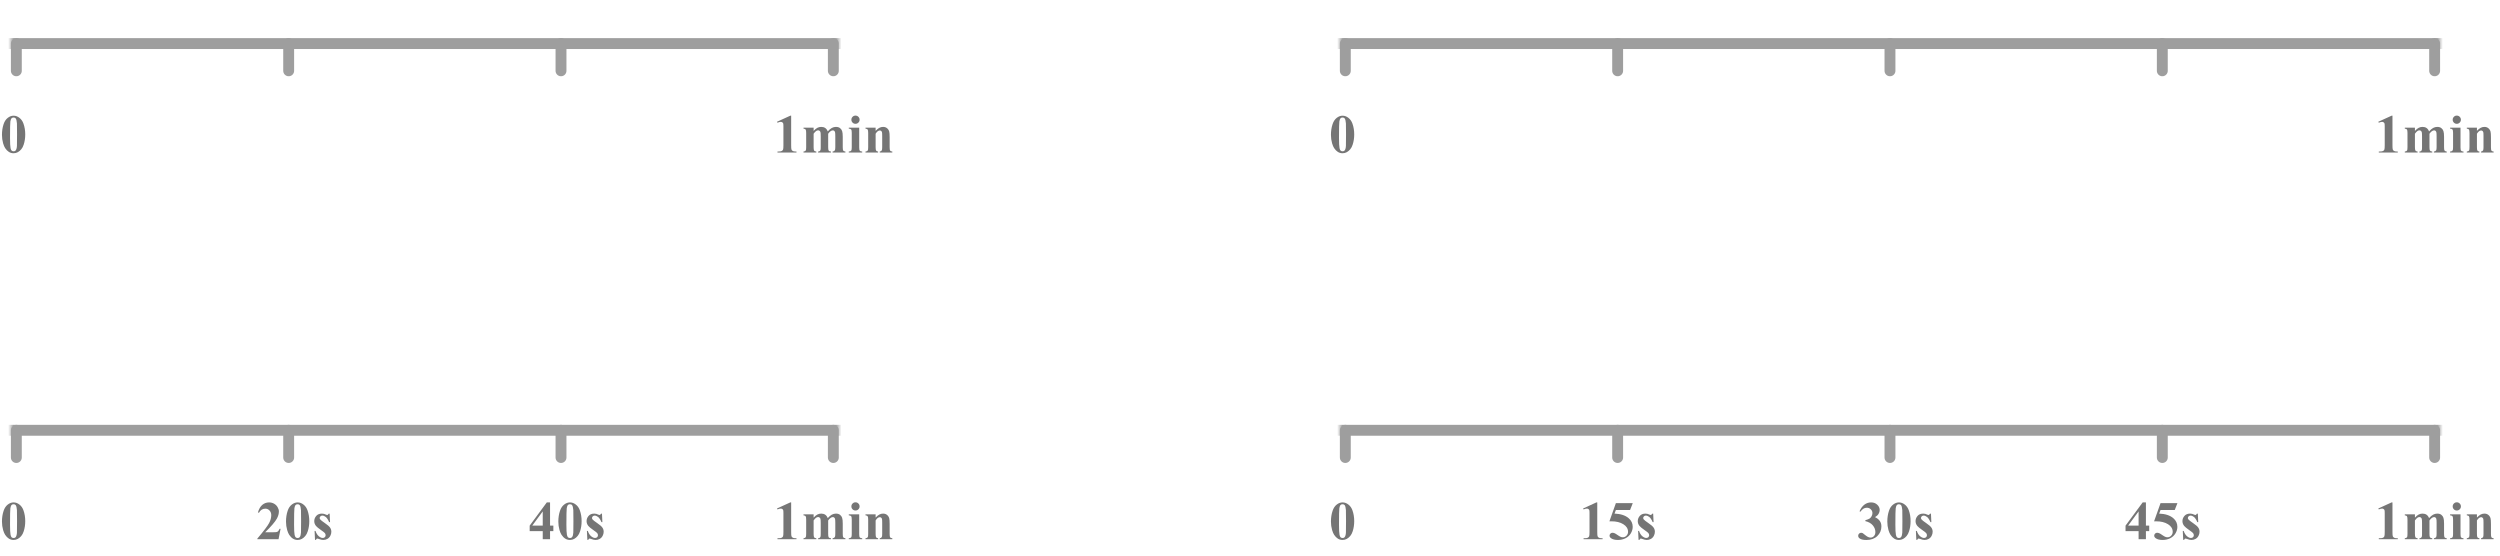 <?xml version="1.0" encoding="UTF-8"?> <svg xmlns="http://www.w3.org/2000/svg" width="459" height="102" viewBox="0 0 459 102" fill="none"><mask id="mask0_2809_74878" style="mask-type:alpha" maskUnits="userSpaceOnUse" x="2" y="0" width="152" height="24"><rect x="2" width="152" height="24" fill="#C4C4C4"></rect></mask><g mask="url(#mask0_2809_74878)"><path d="M-50 8L311 8" stroke="#9E9E9E" stroke-width="2"></path></g><line x1="3" y1="8" x2="3" y2="13" stroke="#9E9E9E" stroke-width="2" stroke-linecap="round"></line><line x1="53" y1="8" x2="53" y2="13" stroke="#9E9E9E" stroke-width="2" stroke-linecap="round"></line><line x1="103" y1="8" x2="103" y2="13" stroke="#9E9E9E" stroke-width="2" stroke-linecap="round"></line><line x1="153" y1="8" x2="153" y2="13" stroke="#9E9E9E" stroke-width="2" stroke-linecap="round"></line><path d="M4.634 24.689C4.634 25.35 4.541 25.967 4.355 26.54C4.245 26.892 4.095 27.18 3.906 27.404C3.721 27.629 3.509 27.808 3.271 27.941C3.034 28.072 2.775 28.137 2.495 28.137C2.176 28.137 1.888 28.055 1.631 27.893C1.374 27.73 1.146 27.497 0.947 27.194C0.804 26.973 0.679 26.678 0.571 26.311C0.431 25.812 0.361 25.298 0.361 24.768C0.361 24.048 0.462 23.387 0.664 22.785C0.83 22.287 1.082 21.906 1.421 21.643C1.759 21.376 2.118 21.242 2.495 21.242C2.879 21.242 3.237 21.374 3.569 21.638C3.905 21.898 4.15 22.25 4.307 22.692C4.525 23.301 4.634 23.967 4.634 24.689ZM3.13 24.68C3.13 23.521 3.123 22.845 3.11 22.653C3.078 22.201 3 21.895 2.876 21.735C2.795 21.631 2.663 21.579 2.48 21.579C2.34 21.579 2.23 21.618 2.148 21.696C2.028 21.81 1.947 22.012 1.904 22.302C1.862 22.588 1.841 23.592 1.841 25.314C1.841 26.252 1.873 26.88 1.938 27.199C1.987 27.43 2.057 27.585 2.148 27.663C2.24 27.741 2.36 27.78 2.51 27.78C2.673 27.78 2.795 27.728 2.876 27.624C3.013 27.442 3.091 27.16 3.11 26.779L3.13 24.68Z" fill="#757575"></path><path d="M145.257 21.242V26.657C145.257 27.064 145.275 27.325 145.311 27.439C145.346 27.549 145.421 27.64 145.535 27.712C145.649 27.784 145.831 27.819 146.082 27.819H146.233V28H142.747V27.819H142.923C143.206 27.819 143.408 27.787 143.528 27.722C143.649 27.657 143.73 27.567 143.772 27.453C143.815 27.339 143.836 27.074 143.836 26.657V23.225C143.836 22.919 143.821 22.728 143.792 22.653C143.763 22.575 143.707 22.51 143.626 22.458C143.548 22.403 143.457 22.375 143.353 22.375C143.187 22.375 142.985 22.427 142.747 22.531L142.659 22.355L145.096 21.242H145.257ZM149.381 23.435V24.035C149.632 23.762 149.863 23.571 150.075 23.464C150.29 23.353 150.524 23.298 150.778 23.298C151.071 23.298 151.317 23.366 151.515 23.503C151.714 23.64 151.867 23.848 151.974 24.128C152.235 23.835 152.484 23.623 152.721 23.493C152.962 23.363 153.213 23.298 153.473 23.298C153.789 23.298 154.04 23.371 154.225 23.518C154.414 23.661 154.544 23.845 154.616 24.069C154.691 24.291 154.728 24.645 154.728 25.134V27.004C154.728 27.355 154.759 27.574 154.821 27.658C154.886 27.743 155.019 27.798 155.221 27.824V28H152.863V27.824C153.048 27.808 153.185 27.736 153.273 27.609C153.332 27.521 153.361 27.32 153.361 27.004V25.041C153.361 24.634 153.345 24.375 153.312 24.265C153.28 24.154 153.227 24.073 153.156 24.02C153.088 23.965 153.006 23.938 152.912 23.938C152.772 23.938 152.63 23.99 152.487 24.094C152.344 24.195 152.199 24.348 152.052 24.553V27.004C152.052 27.333 152.08 27.539 152.135 27.624C152.21 27.744 152.353 27.811 152.565 27.824V28H150.202V27.824C150.329 27.818 150.428 27.787 150.5 27.731C150.574 27.673 150.623 27.605 150.646 27.526C150.672 27.445 150.685 27.271 150.685 27.004V25.041C150.685 24.628 150.669 24.369 150.636 24.265C150.604 24.16 150.548 24.079 150.47 24.02C150.395 23.962 150.314 23.933 150.226 23.933C150.096 23.933 149.977 23.967 149.87 24.035C149.717 24.136 149.554 24.309 149.381 24.553V27.004C149.381 27.326 149.412 27.539 149.474 27.644C149.539 27.744 149.673 27.805 149.875 27.824V28H147.521V27.824C147.713 27.805 147.85 27.743 147.931 27.639C147.987 27.567 148.014 27.355 148.014 27.004V24.426C148.014 24.081 147.982 23.866 147.917 23.781C147.855 23.697 147.723 23.641 147.521 23.615V23.435H149.381ZM157.066 21.223C157.277 21.223 157.456 21.297 157.603 21.447C157.749 21.594 157.822 21.771 157.822 21.98C157.822 22.188 157.748 22.365 157.598 22.512C157.451 22.658 157.274 22.731 157.066 22.731C156.857 22.731 156.68 22.658 156.533 22.512C156.387 22.365 156.314 22.188 156.314 21.98C156.314 21.771 156.387 21.594 156.533 21.447C156.68 21.297 156.857 21.223 157.066 21.223ZM157.749 23.435V27.053C157.749 27.375 157.787 27.582 157.862 27.673C157.936 27.761 158.083 27.811 158.301 27.824V28H155.835V27.824C156.037 27.818 156.187 27.759 156.284 27.648C156.349 27.574 156.382 27.375 156.382 27.053V24.387C156.382 24.064 156.345 23.859 156.27 23.771C156.195 23.68 156.05 23.628 155.835 23.615V23.435H157.749ZM160.765 23.435V24.025C161 23.771 161.224 23.588 161.439 23.474C161.654 23.356 161.885 23.298 162.133 23.298C162.429 23.298 162.675 23.381 162.87 23.547C163.065 23.71 163.195 23.913 163.261 24.157C163.313 24.343 163.339 24.699 163.339 25.227V27.004C163.339 27.355 163.37 27.575 163.431 27.663C163.497 27.748 163.63 27.801 163.832 27.824V28H161.522V27.824C161.695 27.801 161.818 27.73 161.893 27.609C161.945 27.528 161.971 27.326 161.971 27.004V24.973C161.971 24.598 161.957 24.362 161.928 24.265C161.898 24.167 161.848 24.092 161.776 24.04C161.708 23.985 161.631 23.957 161.547 23.957C161.267 23.957 161.006 24.157 160.765 24.558V27.004C160.765 27.346 160.796 27.562 160.858 27.653C160.923 27.744 161.042 27.801 161.215 27.824V28H158.905V27.824C159.097 27.805 159.234 27.743 159.315 27.639C159.371 27.567 159.398 27.355 159.398 27.004V24.426C159.398 24.081 159.366 23.866 159.301 23.781C159.239 23.697 159.107 23.641 158.905 23.615V23.435H160.765Z" fill="#757575"></path><mask id="mask1_2809_74878" style="mask-type:alpha" maskUnits="userSpaceOnUse" x="246" y="0" width="202" height="24"><rect x="246" width="202" height="24" fill="#C4C4C4"></rect></mask><g mask="url(#mask1_2809_74878)"><path d="M194 8L555 8" stroke="#9E9E9E" stroke-width="2"></path></g><line x1="247" y1="8" x2="247" y2="13" stroke="#9E9E9E" stroke-width="2" stroke-linecap="round"></line><line x1="297" y1="8" x2="297" y2="13" stroke="#9E9E9E" stroke-width="2" stroke-linecap="round"></line><line x1="347" y1="8" x2="347" y2="13" stroke="#9E9E9E" stroke-width="2" stroke-linecap="round"></line><line x1="397" y1="8" x2="397" y2="13" stroke="#9E9E9E" stroke-width="2" stroke-linecap="round"></line><line x1="447" y1="8" x2="447" y2="13" stroke="#9E9E9E" stroke-width="2" stroke-linecap="round"></line><path d="M248.634 24.689C248.634 25.35 248.541 25.967 248.355 26.54C248.245 26.892 248.095 27.18 247.906 27.404C247.721 27.629 247.509 27.808 247.271 27.941C247.034 28.072 246.775 28.137 246.495 28.137C246.176 28.137 245.888 28.055 245.631 27.893C245.374 27.73 245.146 27.497 244.947 27.194C244.804 26.973 244.679 26.678 244.571 26.311C244.431 25.812 244.361 25.298 244.361 24.768C244.361 24.048 244.462 23.387 244.664 22.785C244.83 22.287 245.082 21.906 245.421 21.643C245.759 21.376 246.118 21.242 246.495 21.242C246.879 21.242 247.237 21.374 247.569 21.638C247.905 21.898 248.15 22.25 248.307 22.692C248.525 23.301 248.634 23.967 248.634 24.689ZM247.13 24.68C247.13 23.521 247.123 22.845 247.11 22.653C247.078 22.201 247 21.895 246.876 21.735C246.795 21.631 246.663 21.579 246.48 21.579C246.34 21.579 246.23 21.618 246.148 21.696C246.028 21.81 245.947 22.012 245.904 22.302C245.862 22.588 245.841 23.592 245.841 25.314C245.841 26.252 245.873 26.88 245.938 27.199C245.987 27.43 246.057 27.585 246.148 27.663C246.24 27.741 246.36 27.78 246.51 27.78C246.673 27.78 246.795 27.728 246.876 27.624C247.013 27.442 247.091 27.16 247.11 26.779L247.13 24.68Z" fill="#757575"></path><path d="M439.257 21.242V26.657C439.257 27.064 439.275 27.325 439.311 27.439C439.346 27.549 439.421 27.64 439.535 27.712C439.649 27.784 439.831 27.819 440.082 27.819H440.233V28H436.747V27.819H436.923C437.206 27.819 437.408 27.787 437.528 27.722C437.649 27.657 437.73 27.567 437.772 27.453C437.815 27.339 437.836 27.074 437.836 26.657V23.225C437.836 22.919 437.821 22.728 437.792 22.653C437.763 22.575 437.707 22.51 437.626 22.458C437.548 22.403 437.457 22.375 437.353 22.375C437.187 22.375 436.985 22.427 436.747 22.531L436.659 22.355L439.096 21.242H439.257ZM443.381 23.435V24.035C443.632 23.762 443.863 23.571 444.075 23.464C444.29 23.353 444.524 23.298 444.778 23.298C445.071 23.298 445.317 23.366 445.515 23.503C445.714 23.64 445.867 23.848 445.974 24.128C446.235 23.835 446.484 23.623 446.721 23.493C446.962 23.363 447.213 23.298 447.473 23.298C447.789 23.298 448.04 23.371 448.225 23.518C448.414 23.661 448.544 23.845 448.616 24.069C448.691 24.291 448.728 24.645 448.728 25.134V27.004C448.728 27.355 448.759 27.574 448.821 27.658C448.886 27.743 449.019 27.798 449.221 27.824V28H446.863V27.824C447.048 27.808 447.185 27.736 447.273 27.609C447.332 27.521 447.361 27.32 447.361 27.004V25.041C447.361 24.634 447.345 24.375 447.312 24.265C447.28 24.154 447.227 24.073 447.156 24.02C447.088 23.965 447.006 23.938 446.912 23.938C446.772 23.938 446.63 23.99 446.487 24.094C446.344 24.195 446.199 24.348 446.052 24.553V27.004C446.052 27.333 446.08 27.539 446.135 27.624C446.21 27.744 446.353 27.811 446.565 27.824V28H444.202V27.824C444.329 27.818 444.428 27.787 444.5 27.731C444.574 27.673 444.623 27.605 444.646 27.526C444.672 27.445 444.685 27.271 444.685 27.004V25.041C444.685 24.628 444.669 24.369 444.636 24.265C444.604 24.16 444.548 24.079 444.47 24.02C444.395 23.962 444.314 23.933 444.226 23.933C444.096 23.933 443.977 23.967 443.87 24.035C443.717 24.136 443.554 24.309 443.381 24.553V27.004C443.381 27.326 443.412 27.539 443.474 27.644C443.539 27.744 443.673 27.805 443.875 27.824V28H441.521V27.824C441.713 27.805 441.85 27.743 441.931 27.639C441.987 27.567 442.014 27.355 442.014 27.004V24.426C442.014 24.081 441.982 23.866 441.917 23.781C441.855 23.697 441.723 23.641 441.521 23.615V23.435H443.381ZM451.066 21.223C451.277 21.223 451.456 21.297 451.603 21.447C451.749 21.594 451.822 21.771 451.822 21.98C451.822 22.188 451.748 22.365 451.598 22.512C451.451 22.658 451.274 22.731 451.066 22.731C450.857 22.731 450.68 22.658 450.533 22.512C450.387 22.365 450.314 22.188 450.314 21.98C450.314 21.771 450.387 21.594 450.533 21.447C450.68 21.297 450.857 21.223 451.066 21.223ZM451.749 23.435V27.053C451.749 27.375 451.787 27.582 451.862 27.673C451.936 27.761 452.083 27.811 452.301 27.824V28H449.835V27.824C450.037 27.818 450.187 27.759 450.284 27.648C450.349 27.574 450.382 27.375 450.382 27.053V24.387C450.382 24.064 450.345 23.859 450.27 23.771C450.195 23.68 450.05 23.628 449.835 23.615V23.435H451.749ZM454.765 23.435V24.025C455 23.771 455.224 23.588 455.439 23.474C455.654 23.356 455.885 23.298 456.133 23.298C456.429 23.298 456.675 23.381 456.87 23.547C457.065 23.71 457.195 23.913 457.261 24.157C457.313 24.343 457.339 24.699 457.339 25.227V27.004C457.339 27.355 457.37 27.575 457.431 27.663C457.497 27.748 457.63 27.801 457.832 27.824V28H455.522V27.824C455.695 27.801 455.818 27.73 455.893 27.609C455.945 27.528 455.971 27.326 455.971 27.004V24.973C455.971 24.598 455.957 24.362 455.928 24.265C455.898 24.167 455.848 24.092 455.776 24.04C455.708 23.985 455.631 23.957 455.547 23.957C455.267 23.957 455.006 24.157 454.765 24.558V27.004C454.765 27.346 454.796 27.562 454.858 27.653C454.923 27.744 455.042 27.801 455.215 27.824V28H452.905V27.824C453.097 27.805 453.234 27.743 453.315 27.639C453.371 27.567 453.398 27.355 453.398 27.004V24.426C453.398 24.081 453.366 23.866 453.301 23.781C453.239 23.697 453.107 23.641 452.905 23.615V23.435H454.765Z" fill="#757575"></path><mask id="mask2_2809_74878" style="mask-type:alpha" maskUnits="userSpaceOnUse" x="2" y="71" width="152" height="24"><rect x="2" y="71" width="152" height="24" fill="#C4C4C4"></rect></mask><g mask="url(#mask2_2809_74878)"><path d="M-50 79L311 79" stroke="#9E9E9E" stroke-width="2"></path></g><line x1="3" y1="79" x2="3" y2="84" stroke="#9E9E9E" stroke-width="2" stroke-linecap="round"></line><line x1="53" y1="79" x2="53" y2="84" stroke="#9E9E9E" stroke-width="2" stroke-linecap="round"></line><line x1="103" y1="79" x2="103" y2="84" stroke="#9E9E9E" stroke-width="2" stroke-linecap="round"></line><line x1="153" y1="79" x2="153" y2="84" stroke="#9E9E9E" stroke-width="2" stroke-linecap="round"></line><path d="M4.634 95.689C4.634 96.35 4.541 96.967 4.355 97.54C4.245 97.892 4.095 98.18 3.906 98.404C3.721 98.629 3.509 98.808 3.271 98.941C3.034 99.072 2.775 99.137 2.495 99.137C2.176 99.137 1.888 99.055 1.631 98.893C1.374 98.73 1.146 98.497 0.947 98.194C0.804 97.973 0.679 97.678 0.571 97.311C0.431 96.812 0.361 96.298 0.361 95.768C0.361 95.048 0.462 94.387 0.664 93.785C0.83 93.287 1.082 92.906 1.421 92.643C1.759 92.376 2.118 92.242 2.495 92.242C2.879 92.242 3.237 92.374 3.569 92.638C3.905 92.898 4.15 93.25 4.307 93.692C4.525 94.301 4.634 94.967 4.634 95.689ZM3.13 95.68C3.13 94.521 3.123 93.845 3.11 93.653C3.078 93.201 3 92.895 2.876 92.735C2.795 92.631 2.663 92.579 2.48 92.579C2.34 92.579 2.23 92.618 2.148 92.696C2.028 92.81 1.947 93.012 1.904 93.302C1.862 93.588 1.841 94.592 1.841 96.314C1.841 97.252 1.873 97.88 1.938 98.199C1.987 98.43 2.057 98.585 2.148 98.663C2.24 98.741 2.36 98.78 2.51 98.78C2.673 98.78 2.795 98.728 2.876 98.624C3.013 98.442 3.091 98.16 3.11 97.779L3.13 95.68Z" fill="#757575"></path><path d="M51.141 99H47.244V98.893C48.439 97.47 49.163 96.513 49.417 96.022C49.674 95.53 49.803 95.05 49.803 94.581C49.803 94.239 49.697 93.956 49.485 93.731C49.274 93.504 49.015 93.39 48.709 93.39C48.208 93.39 47.819 93.64 47.542 94.142L47.361 94.078C47.537 93.453 47.804 92.991 48.162 92.691C48.52 92.392 48.934 92.242 49.402 92.242C49.738 92.242 50.044 92.32 50.32 92.477C50.597 92.633 50.813 92.848 50.97 93.121C51.126 93.391 51.204 93.645 51.204 93.883C51.204 94.316 51.084 94.755 50.843 95.201C50.514 95.803 49.796 96.643 48.69 97.721H50.12C50.472 97.721 50.7 97.706 50.804 97.677C50.911 97.647 50.999 97.599 51.067 97.53C51.136 97.459 51.225 97.311 51.336 97.086H51.512L51.141 99ZM56.784 95.689C56.784 96.35 56.691 96.967 56.505 97.54C56.395 97.892 56.245 98.18 56.056 98.404C55.871 98.629 55.659 98.808 55.422 98.941C55.184 99.072 54.925 99.137 54.645 99.137C54.326 99.137 54.038 99.055 53.781 98.893C53.524 98.73 53.296 98.497 53.097 98.194C52.954 97.973 52.829 97.678 52.721 97.311C52.581 96.812 52.511 96.298 52.511 95.768C52.511 95.048 52.612 94.387 52.814 93.785C52.98 93.287 53.232 92.906 53.571 92.643C53.909 92.376 54.267 92.242 54.645 92.242C55.029 92.242 55.387 92.374 55.719 92.638C56.055 92.898 56.3 93.25 56.457 93.692C56.675 94.301 56.784 94.967 56.784 95.689ZM55.28 95.68C55.28 94.521 55.273 93.845 55.26 93.653C55.228 93.201 55.15 92.895 55.026 92.735C54.945 92.631 54.813 92.579 54.63 92.579C54.49 92.579 54.38 92.618 54.298 92.696C54.178 92.81 54.097 93.012 54.054 93.302C54.012 93.588 53.991 94.592 53.991 96.314C53.991 97.252 54.023 97.88 54.089 98.199C54.137 98.43 54.207 98.585 54.298 98.663C54.39 98.741 54.51 98.78 54.66 98.78C54.822 98.78 54.945 98.728 55.026 98.624C55.163 98.442 55.241 98.16 55.26 97.779L55.28 95.68ZM60.523 94.308L60.596 95.865H60.43C60.231 95.403 60.025 95.087 59.81 94.918C59.598 94.749 59.387 94.664 59.175 94.664C59.041 94.664 58.928 94.71 58.833 94.801C58.739 94.889 58.692 94.991 58.692 95.108C58.692 95.196 58.724 95.281 58.789 95.362C58.893 95.496 59.185 95.725 59.663 96.051C60.142 96.373 60.456 96.648 60.606 96.876C60.759 97.101 60.835 97.353 60.835 97.633C60.835 97.887 60.772 98.136 60.645 98.38C60.518 98.624 60.339 98.811 60.108 98.941C59.877 99.072 59.621 99.137 59.341 99.137C59.123 99.137 58.832 99.068 58.467 98.932C58.369 98.896 58.303 98.878 58.267 98.878C58.159 98.878 58.07 98.959 57.998 99.122H57.837L57.759 97.481H57.925C58.072 97.911 58.272 98.233 58.526 98.448C58.783 98.663 59.025 98.77 59.253 98.77C59.409 98.77 59.536 98.723 59.634 98.629C59.735 98.531 59.785 98.414 59.785 98.277C59.785 98.121 59.736 97.986 59.639 97.872C59.541 97.758 59.323 97.586 58.985 97.355C58.486 97.009 58.164 96.746 58.018 96.564C57.803 96.296 57.696 96.002 57.696 95.68C57.696 95.328 57.816 95.011 58.057 94.728C58.301 94.441 58.653 94.298 59.111 94.298C59.359 94.298 59.598 94.358 59.829 94.478C59.917 94.527 59.989 94.552 60.044 94.552C60.103 94.552 60.15 94.54 60.186 94.518C60.221 94.492 60.279 94.421 60.357 94.308H60.523Z" fill="#757575"></path><path d="M97.249 96.505L100.394 92.242H100.989V96.505H101.595V97.516H100.989V99H99.647V97.516H97.249V96.505ZM97.723 96.505H99.647V93.893L97.723 96.505ZM106.784 95.689C106.784 96.35 106.691 96.967 106.505 97.54C106.395 97.892 106.245 98.18 106.056 98.404C105.871 98.629 105.659 98.808 105.421 98.941C105.184 99.072 104.925 99.137 104.645 99.137C104.326 99.137 104.038 99.055 103.781 98.893C103.524 98.73 103.296 98.497 103.097 98.194C102.954 97.973 102.829 97.678 102.721 97.311C102.581 96.812 102.511 96.298 102.511 95.768C102.511 95.048 102.612 94.387 102.814 93.785C102.98 93.287 103.232 92.906 103.571 92.643C103.909 92.376 104.268 92.242 104.645 92.242C105.029 92.242 105.387 92.374 105.719 92.638C106.055 92.898 106.3 93.25 106.457 93.692C106.675 94.301 106.784 94.967 106.784 95.689ZM105.28 95.68C105.28 94.521 105.273 93.845 105.26 93.653C105.228 93.201 105.15 92.895 105.026 92.735C104.945 92.631 104.813 92.579 104.63 92.579C104.49 92.579 104.38 92.618 104.298 92.696C104.178 92.81 104.097 93.012 104.054 93.302C104.012 93.588 103.991 94.592 103.991 96.314C103.991 97.252 104.023 97.88 104.088 98.199C104.137 98.43 104.207 98.585 104.298 98.663C104.39 98.741 104.51 98.78 104.66 98.78C104.823 98.78 104.945 98.728 105.026 98.624C105.163 98.442 105.241 98.16 105.26 97.779L105.28 95.68ZM110.523 94.308L110.596 95.865H110.43C110.231 95.403 110.025 95.087 109.81 94.918C109.598 94.749 109.387 94.664 109.175 94.664C109.042 94.664 108.928 94.71 108.833 94.801C108.739 94.889 108.692 94.991 108.692 95.108C108.692 95.196 108.724 95.281 108.789 95.362C108.893 95.496 109.185 95.725 109.663 96.051C110.142 96.373 110.456 96.648 110.606 96.876C110.759 97.101 110.835 97.353 110.835 97.633C110.835 97.887 110.772 98.136 110.645 98.38C110.518 98.624 110.339 98.811 110.108 98.941C109.876 99.072 109.621 99.137 109.341 99.137C109.123 99.137 108.832 99.068 108.467 98.932C108.369 98.896 108.303 98.878 108.267 98.878C108.159 98.878 108.07 98.959 107.998 99.122H107.837L107.759 97.481H107.925C108.071 97.911 108.272 98.233 108.526 98.448C108.783 98.663 109.025 98.77 109.253 98.77C109.409 98.77 109.536 98.723 109.634 98.629C109.735 98.531 109.785 98.414 109.785 98.277C109.785 98.121 109.737 97.986 109.639 97.872C109.541 97.758 109.323 97.586 108.985 97.355C108.487 97.009 108.164 96.746 108.018 96.564C107.803 96.296 107.696 96.002 107.696 95.68C107.696 95.328 107.816 95.011 108.057 94.728C108.301 94.441 108.653 94.298 109.112 94.298C109.359 94.298 109.598 94.358 109.829 94.478C109.917 94.527 109.989 94.552 110.044 94.552C110.103 94.552 110.15 94.54 110.186 94.518C110.222 94.492 110.279 94.421 110.357 94.308H110.523Z" fill="#757575"></path><path d="M145.257 92.242V97.657C145.257 98.064 145.275 98.325 145.311 98.439C145.346 98.549 145.421 98.64 145.535 98.712C145.649 98.784 145.831 98.819 146.082 98.819H146.233V99H142.747V98.819H142.923C143.206 98.819 143.408 98.787 143.528 98.722C143.649 98.657 143.73 98.567 143.772 98.453C143.815 98.339 143.836 98.074 143.836 97.657V94.225C143.836 93.919 143.821 93.728 143.792 93.653C143.763 93.575 143.707 93.51 143.626 93.458C143.548 93.403 143.457 93.375 143.353 93.375C143.187 93.375 142.985 93.427 142.747 93.531L142.659 93.356L145.096 92.242H145.257ZM149.381 94.435V95.035C149.632 94.762 149.863 94.571 150.075 94.464C150.29 94.353 150.524 94.298 150.778 94.298C151.071 94.298 151.317 94.366 151.515 94.503C151.714 94.64 151.867 94.848 151.974 95.128C152.235 94.835 152.484 94.623 152.721 94.493C152.962 94.363 153.213 94.298 153.473 94.298C153.789 94.298 154.04 94.371 154.225 94.518C154.414 94.661 154.544 94.845 154.616 95.069C154.691 95.291 154.728 95.645 154.728 96.134V98.004C154.728 98.356 154.759 98.574 154.821 98.658C154.886 98.743 155.019 98.798 155.221 98.824V99H152.863V98.824C153.048 98.808 153.185 98.736 153.273 98.609C153.332 98.522 153.361 98.32 153.361 98.004V96.041C153.361 95.634 153.345 95.375 153.312 95.265C153.28 95.154 153.227 95.073 153.156 95.02C153.088 94.965 153.006 94.938 152.912 94.938C152.772 94.938 152.63 94.99 152.487 95.094C152.344 95.195 152.199 95.348 152.052 95.553V98.004C152.052 98.333 152.08 98.539 152.135 98.624C152.21 98.745 152.353 98.811 152.565 98.824V99H150.202V98.824C150.329 98.818 150.428 98.787 150.5 98.731C150.574 98.673 150.623 98.605 150.646 98.526C150.672 98.445 150.685 98.271 150.685 98.004V96.041C150.685 95.628 150.669 95.369 150.636 95.265C150.604 95.16 150.548 95.079 150.47 95.02C150.395 94.962 150.314 94.933 150.226 94.933C150.096 94.933 149.977 94.967 149.87 95.035C149.717 95.136 149.554 95.309 149.381 95.553V98.004C149.381 98.326 149.412 98.539 149.474 98.644C149.539 98.745 149.673 98.805 149.875 98.824V99H147.521V98.824C147.713 98.805 147.85 98.743 147.931 98.639C147.987 98.567 148.014 98.356 148.014 98.004V95.426C148.014 95.081 147.982 94.866 147.917 94.781C147.855 94.697 147.723 94.641 147.521 94.615V94.435H149.381ZM157.066 92.223C157.277 92.223 157.456 92.297 157.603 92.447C157.749 92.594 157.822 92.771 157.822 92.98C157.822 93.188 157.748 93.365 157.598 93.512C157.451 93.658 157.274 93.731 157.066 93.731C156.857 93.731 156.68 93.658 156.533 93.512C156.387 93.365 156.314 93.188 156.314 92.98C156.314 92.771 156.387 92.594 156.533 92.447C156.68 92.297 156.857 92.223 157.066 92.223ZM157.749 94.435V98.053C157.749 98.375 157.787 98.582 157.862 98.673C157.936 98.761 158.083 98.811 158.301 98.824V99H155.835V98.824C156.037 98.818 156.187 98.759 156.284 98.648C156.349 98.574 156.382 98.375 156.382 98.053V95.387C156.382 95.064 156.345 94.859 156.27 94.772C156.195 94.68 156.05 94.628 155.835 94.615V94.435H157.749ZM160.765 94.435V95.025C161 94.772 161.224 94.588 161.439 94.474C161.654 94.356 161.885 94.298 162.133 94.298C162.429 94.298 162.675 94.381 162.87 94.547C163.065 94.71 163.195 94.913 163.261 95.157C163.313 95.343 163.339 95.699 163.339 96.227V98.004C163.339 98.356 163.37 98.575 163.431 98.663C163.497 98.748 163.63 98.801 163.832 98.824V99H161.522V98.824C161.695 98.801 161.818 98.73 161.893 98.609C161.945 98.528 161.971 98.326 161.971 98.004V95.973C161.971 95.598 161.957 95.362 161.928 95.265C161.898 95.167 161.848 95.092 161.776 95.04C161.708 94.985 161.631 94.957 161.547 94.957C161.267 94.957 161.006 95.157 160.765 95.558V98.004C160.765 98.346 160.796 98.562 160.858 98.653C160.923 98.745 161.042 98.801 161.215 98.824V99H158.905V98.824C159.097 98.805 159.234 98.743 159.315 98.639C159.371 98.567 159.398 98.356 159.398 98.004V95.426C159.398 95.081 159.366 94.866 159.301 94.781C159.239 94.697 159.107 94.641 158.905 94.615V94.435H160.765Z" fill="#757575"></path><mask id="mask3_2809_74878" style="mask-type:alpha" maskUnits="userSpaceOnUse" x="246" y="71" width="202" height="24"><rect x="246" y="71" width="202" height="24" fill="#C4C4C4"></rect></mask><g mask="url(#mask3_2809_74878)"><path d="M194 79L555 79" stroke="#9E9E9E" stroke-width="2"></path></g><line x1="247" y1="79" x2="247" y2="84" stroke="#9E9E9E" stroke-width="2" stroke-linecap="round"></line><line x1="297" y1="79" x2="297" y2="84" stroke="#9E9E9E" stroke-width="2" stroke-linecap="round"></line><line x1="347" y1="79" x2="347" y2="84" stroke="#9E9E9E" stroke-width="2" stroke-linecap="round"></line><line x1="397" y1="79" x2="397" y2="84" stroke="#9E9E9E" stroke-width="2" stroke-linecap="round"></line><line x1="447" y1="79" x2="447" y2="84" stroke="#9E9E9E" stroke-width="2" stroke-linecap="round"></line><path d="M248.634 95.689C248.634 96.35 248.541 96.967 248.355 97.54C248.245 97.892 248.095 98.18 247.906 98.404C247.721 98.629 247.509 98.808 247.271 98.941C247.034 99.072 246.775 99.137 246.495 99.137C246.176 99.137 245.888 99.055 245.631 98.893C245.374 98.73 245.146 98.497 244.947 98.194C244.804 97.973 244.679 97.678 244.571 97.311C244.431 96.812 244.361 96.298 244.361 95.768C244.361 95.048 244.462 94.387 244.664 93.785C244.83 93.287 245.082 92.906 245.421 92.643C245.759 92.376 246.118 92.242 246.495 92.242C246.879 92.242 247.237 92.374 247.569 92.638C247.905 92.898 248.15 93.25 248.307 93.692C248.525 94.301 248.634 94.967 248.634 95.689ZM247.13 95.68C247.13 94.521 247.123 93.845 247.11 93.653C247.078 93.201 247 92.895 246.876 92.735C246.795 92.631 246.663 92.579 246.48 92.579C246.34 92.579 246.23 92.618 246.148 92.696C246.028 92.81 245.947 93.012 245.904 93.302C245.862 93.588 245.841 94.592 245.841 96.314C245.841 97.252 245.873 97.88 245.938 98.199C245.987 98.43 246.057 98.585 246.148 98.663C246.24 98.741 246.36 98.78 246.51 98.78C246.673 98.78 246.795 98.728 246.876 98.624C247.013 98.442 247.091 98.16 247.11 97.779L247.13 95.68Z" fill="#757575"></path><path d="M293.257 92.242V97.657C293.257 98.064 293.275 98.325 293.311 98.439C293.346 98.549 293.421 98.64 293.535 98.712C293.649 98.784 293.831 98.819 294.082 98.819H294.233V99H290.747V98.819H290.923C291.206 98.819 291.408 98.787 291.528 98.722C291.649 98.657 291.73 98.567 291.772 98.453C291.815 98.339 291.836 98.074 291.836 97.657V94.225C291.836 93.919 291.821 93.728 291.792 93.653C291.763 93.575 291.707 93.51 291.626 93.458C291.548 93.403 291.457 93.375 291.353 93.375C291.187 93.375 290.985 93.427 290.747 93.531L290.659 93.356L293.096 92.242H293.257ZM296.673 92.379H299.774L299.281 93.639H296.673L296.424 94.298C297.547 94.34 298.412 94.62 299.017 95.138C299.515 95.564 299.764 96.095 299.764 96.73C299.764 97.136 299.649 97.535 299.418 97.926C299.186 98.313 298.861 98.613 298.441 98.824C298.021 99.033 297.56 99.137 297.059 99.137C296.519 99.137 296.104 99.036 295.814 98.834C295.612 98.691 295.511 98.528 295.511 98.346C295.511 98.206 295.563 98.082 295.668 97.975C295.775 97.867 295.899 97.814 296.039 97.814C296.166 97.814 296.294 97.84 296.424 97.892C296.555 97.944 296.778 98.08 297.093 98.302C297.292 98.439 297.463 98.533 297.606 98.585C297.707 98.624 297.821 98.644 297.948 98.644C298.215 98.644 298.441 98.546 298.627 98.351C298.815 98.155 298.91 97.921 298.91 97.647C298.91 97.075 298.623 96.609 298.05 96.251C297.477 95.893 296.755 95.714 295.882 95.714C295.795 95.714 295.663 95.716 295.487 95.719L296.673 92.379ZM303.523 94.308L303.596 95.865H303.43C303.231 95.403 303.025 95.087 302.81 94.918C302.598 94.749 302.387 94.664 302.175 94.664C302.042 94.664 301.928 94.71 301.833 94.801C301.739 94.889 301.692 94.991 301.692 95.108C301.692 95.196 301.724 95.281 301.789 95.362C301.893 95.496 302.185 95.725 302.663 96.051C303.142 96.373 303.456 96.648 303.606 96.876C303.759 97.101 303.835 97.353 303.835 97.633C303.835 97.887 303.772 98.136 303.645 98.38C303.518 98.624 303.339 98.811 303.108 98.941C302.876 99.072 302.621 99.137 302.341 99.137C302.123 99.137 301.832 99.068 301.467 98.932C301.369 98.896 301.303 98.878 301.267 98.878C301.159 98.878 301.07 98.959 300.998 99.122H300.837L300.759 97.481H300.925C301.071 97.911 301.272 98.233 301.526 98.448C301.783 98.663 302.025 98.77 302.253 98.77C302.409 98.77 302.536 98.723 302.634 98.629C302.735 98.531 302.785 98.414 302.785 98.277C302.785 98.121 302.737 97.986 302.639 97.872C302.541 97.758 302.323 97.586 301.985 97.355C301.487 97.009 301.164 96.746 301.018 96.564C300.803 96.296 300.696 96.002 300.696 95.68C300.696 95.328 300.816 95.011 301.057 94.728C301.301 94.441 301.653 94.298 302.112 94.298C302.359 94.298 302.598 94.358 302.829 94.478C302.917 94.527 302.989 94.552 303.044 94.552C303.103 94.552 303.15 94.54 303.186 94.518C303.222 94.492 303.279 94.421 303.357 94.308H303.523Z" fill="#757575"></path><path d="M342.479 95.68V95.509C342.851 95.401 343.108 95.302 343.251 95.211C343.394 95.117 343.518 94.975 343.622 94.786C343.726 94.594 343.778 94.4 343.778 94.205C343.778 93.935 343.679 93.704 343.48 93.512C343.285 93.316 343.041 93.219 342.748 93.219C342.292 93.219 341.905 93.46 341.586 93.941L341.405 93.878C341.64 93.334 341.939 92.926 342.304 92.652C342.672 92.379 343.08 92.242 343.529 92.242C343.988 92.242 344.366 92.382 344.662 92.662C344.962 92.942 345.111 93.269 345.111 93.644C345.111 93.888 345.041 94.124 344.901 94.352C344.765 94.576 344.548 94.775 344.252 94.947C344.633 95.133 344.923 95.362 345.121 95.636C345.323 95.906 345.424 96.246 345.424 96.656C345.424 97.346 345.173 97.934 344.672 98.419C344.174 98.901 343.505 99.142 342.665 99.142C342.105 99.142 341.697 99.049 341.439 98.863C341.254 98.733 341.161 98.565 341.161 98.36C341.161 98.211 341.215 98.084 341.322 97.98C341.43 97.872 341.553 97.818 341.693 97.818C341.801 97.818 341.902 97.841 341.996 97.887C342.048 97.913 342.232 98.056 342.548 98.316C342.867 98.574 343.165 98.702 343.441 98.702C343.682 98.702 343.889 98.608 344.062 98.419C344.234 98.227 344.32 97.984 344.32 97.691C344.32 97.245 344.164 96.835 343.852 96.461C343.539 96.083 343.082 95.823 342.479 95.68ZM350.784 95.689C350.784 96.35 350.691 96.967 350.505 97.54C350.395 97.892 350.245 98.18 350.056 98.404C349.871 98.629 349.659 98.808 349.421 98.941C349.184 99.072 348.925 99.137 348.645 99.137C348.326 99.137 348.038 99.055 347.781 98.893C347.524 98.73 347.296 98.497 347.097 98.194C346.954 97.973 346.829 97.678 346.721 97.311C346.581 96.812 346.511 96.298 346.511 95.768C346.511 95.048 346.612 94.387 346.814 93.785C346.98 93.287 347.232 92.906 347.571 92.643C347.909 92.376 348.268 92.242 348.645 92.242C349.029 92.242 349.387 92.374 349.719 92.638C350.055 92.898 350.3 93.25 350.457 93.692C350.675 94.301 350.784 94.967 350.784 95.689ZM349.28 95.68C349.28 94.521 349.273 93.845 349.26 93.653C349.228 93.201 349.15 92.895 349.026 92.735C348.945 92.631 348.813 92.579 348.63 92.579C348.49 92.579 348.38 92.618 348.298 92.696C348.178 92.81 348.097 93.012 348.054 93.302C348.012 93.588 347.991 94.592 347.991 96.314C347.991 97.252 348.023 97.88 348.088 98.199C348.137 98.43 348.207 98.585 348.298 98.663C348.39 98.741 348.51 98.78 348.66 98.78C348.823 98.78 348.945 98.728 349.026 98.624C349.163 98.442 349.241 98.16 349.26 97.779L349.28 95.68ZM354.523 94.308L354.596 95.865H354.43C354.231 95.403 354.025 95.087 353.81 94.918C353.598 94.749 353.387 94.664 353.175 94.664C353.042 94.664 352.928 94.71 352.833 94.801C352.739 94.889 352.692 94.991 352.692 95.108C352.692 95.196 352.724 95.281 352.789 95.362C352.893 95.496 353.185 95.725 353.663 96.051C354.142 96.373 354.456 96.648 354.606 96.876C354.759 97.101 354.835 97.353 354.835 97.633C354.835 97.887 354.772 98.136 354.645 98.38C354.518 98.624 354.339 98.811 354.108 98.941C353.876 99.072 353.621 99.137 353.341 99.137C353.123 99.137 352.832 99.068 352.467 98.932C352.369 98.896 352.303 98.878 352.267 98.878C352.159 98.878 352.07 98.959 351.998 99.122H351.837L351.759 97.481H351.925C352.071 97.911 352.272 98.233 352.526 98.448C352.783 98.663 353.025 98.77 353.253 98.77C353.409 98.77 353.536 98.723 353.634 98.629C353.735 98.531 353.785 98.414 353.785 98.277C353.785 98.121 353.737 97.986 353.639 97.872C353.541 97.758 353.323 97.586 352.985 97.355C352.487 97.009 352.164 96.746 352.018 96.564C351.803 96.296 351.696 96.002 351.696 95.68C351.696 95.328 351.816 95.011 352.057 94.728C352.301 94.441 352.653 94.298 353.112 94.298C353.359 94.298 353.598 94.358 353.829 94.478C353.917 94.527 353.989 94.552 354.044 94.552C354.103 94.552 354.15 94.54 354.186 94.518C354.222 94.492 354.279 94.421 354.357 94.308H354.523Z" fill="#757575"></path><path d="M390.249 96.505L393.394 92.242H393.989V96.505H394.595V97.516H393.989V99H392.646V97.516H390.249V96.505ZM390.723 96.505H392.646V93.893L390.723 96.505ZM396.673 92.379H399.774L399.281 93.639H396.673L396.424 94.298C397.547 94.34 398.412 94.62 399.017 95.138C399.515 95.564 399.764 96.095 399.764 96.73C399.764 97.136 399.649 97.535 399.418 97.926C399.186 98.313 398.861 98.613 398.441 98.824C398.021 99.033 397.56 99.137 397.059 99.137C396.519 99.137 396.104 99.036 395.814 98.834C395.612 98.691 395.511 98.528 395.511 98.346C395.511 98.206 395.563 98.082 395.668 97.975C395.775 97.867 395.899 97.814 396.039 97.814C396.166 97.814 396.294 97.84 396.424 97.892C396.555 97.944 396.778 98.08 397.093 98.302C397.292 98.439 397.463 98.533 397.606 98.585C397.707 98.624 397.821 98.644 397.948 98.644C398.215 98.644 398.441 98.546 398.627 98.351C398.815 98.155 398.91 97.921 398.91 97.647C398.91 97.075 398.623 96.609 398.05 96.251C397.477 95.893 396.755 95.714 395.882 95.714C395.795 95.714 395.663 95.716 395.487 95.719L396.673 92.379ZM403.523 94.308L403.596 95.865H403.43C403.231 95.403 403.025 95.087 402.81 94.918C402.598 94.749 402.387 94.664 402.175 94.664C402.042 94.664 401.928 94.71 401.833 94.801C401.739 94.889 401.692 94.991 401.692 95.108C401.692 95.196 401.724 95.281 401.789 95.362C401.893 95.496 402.185 95.725 402.663 96.051C403.142 96.373 403.456 96.648 403.606 96.876C403.759 97.101 403.835 97.353 403.835 97.633C403.835 97.887 403.772 98.136 403.645 98.38C403.518 98.624 403.339 98.811 403.108 98.941C402.876 99.072 402.621 99.137 402.341 99.137C402.123 99.137 401.832 99.068 401.467 98.932C401.369 98.896 401.303 98.878 401.267 98.878C401.159 98.878 401.07 98.959 400.998 99.122H400.837L400.759 97.481H400.925C401.071 97.911 401.272 98.233 401.526 98.448C401.783 98.663 402.025 98.77 402.253 98.77C402.409 98.77 402.536 98.723 402.634 98.629C402.735 98.531 402.785 98.414 402.785 98.277C402.785 98.121 402.737 97.986 402.639 97.872C402.541 97.758 402.323 97.586 401.985 97.355C401.487 97.009 401.164 96.746 401.018 96.564C400.803 96.296 400.696 96.002 400.696 95.68C400.696 95.328 400.816 95.011 401.057 94.728C401.301 94.441 401.653 94.298 402.112 94.298C402.359 94.298 402.598 94.358 402.829 94.478C402.917 94.527 402.989 94.552 403.044 94.552C403.103 94.552 403.15 94.54 403.186 94.518C403.222 94.492 403.279 94.421 403.357 94.308H403.523Z" fill="#757575"></path><path d="M439.257 92.242V97.657C439.257 98.064 439.275 98.325 439.311 98.439C439.346 98.549 439.421 98.64 439.535 98.712C439.649 98.784 439.831 98.819 440.082 98.819H440.233V99H436.747V98.819H436.923C437.206 98.819 437.408 98.787 437.528 98.722C437.649 98.657 437.73 98.567 437.772 98.453C437.815 98.339 437.836 98.074 437.836 97.657V94.225C437.836 93.919 437.821 93.728 437.792 93.653C437.763 93.575 437.707 93.51 437.626 93.458C437.548 93.403 437.457 93.375 437.353 93.375C437.187 93.375 436.985 93.427 436.747 93.531L436.659 93.356L439.096 92.242H439.257ZM443.381 94.435V95.035C443.632 94.762 443.863 94.571 444.075 94.464C444.29 94.353 444.524 94.298 444.778 94.298C445.071 94.298 445.317 94.366 445.515 94.503C445.714 94.64 445.867 94.848 445.974 95.128C446.235 94.835 446.484 94.623 446.721 94.493C446.962 94.363 447.213 94.298 447.473 94.298C447.789 94.298 448.04 94.371 448.225 94.518C448.414 94.661 448.544 94.845 448.616 95.069C448.691 95.291 448.728 95.645 448.728 96.134V98.004C448.728 98.356 448.759 98.574 448.821 98.658C448.886 98.743 449.019 98.798 449.221 98.824V99H446.863V98.824C447.048 98.808 447.185 98.736 447.273 98.609C447.332 98.522 447.361 98.32 447.361 98.004V96.041C447.361 95.634 447.345 95.375 447.312 95.265C447.28 95.154 447.227 95.073 447.156 95.02C447.088 94.965 447.006 94.938 446.912 94.938C446.772 94.938 446.63 94.99 446.487 95.094C446.344 95.195 446.199 95.348 446.052 95.553V98.004C446.052 98.333 446.08 98.539 446.135 98.624C446.21 98.745 446.353 98.811 446.565 98.824V99H444.202V98.824C444.329 98.818 444.428 98.787 444.5 98.731C444.574 98.673 444.623 98.605 444.646 98.526C444.672 98.445 444.685 98.271 444.685 98.004V96.041C444.685 95.628 444.669 95.369 444.636 95.265C444.604 95.16 444.548 95.079 444.47 95.02C444.395 94.962 444.314 94.933 444.226 94.933C444.096 94.933 443.977 94.967 443.87 95.035C443.717 95.136 443.554 95.309 443.381 95.553V98.004C443.381 98.326 443.412 98.539 443.474 98.644C443.539 98.745 443.673 98.805 443.875 98.824V99H441.521V98.824C441.713 98.805 441.85 98.743 441.931 98.639C441.987 98.567 442.014 98.356 442.014 98.004V95.426C442.014 95.081 441.982 94.866 441.917 94.781C441.855 94.697 441.723 94.641 441.521 94.615V94.435H443.381ZM451.066 92.223C451.277 92.223 451.456 92.297 451.603 92.447C451.749 92.594 451.822 92.771 451.822 92.98C451.822 93.188 451.748 93.365 451.598 93.512C451.451 93.658 451.274 93.731 451.066 93.731C450.857 93.731 450.68 93.658 450.533 93.512C450.387 93.365 450.314 93.188 450.314 92.98C450.314 92.771 450.387 92.594 450.533 92.447C450.68 92.297 450.857 92.223 451.066 92.223ZM451.749 94.435V98.053C451.749 98.375 451.787 98.582 451.862 98.673C451.936 98.761 452.083 98.811 452.301 98.824V99H449.835V98.824C450.037 98.818 450.187 98.759 450.284 98.648C450.349 98.574 450.382 98.375 450.382 98.053V95.387C450.382 95.064 450.345 94.859 450.27 94.772C450.195 94.68 450.05 94.628 449.835 94.615V94.435H451.749ZM454.765 94.435V95.025C455 94.772 455.224 94.588 455.439 94.474C455.654 94.356 455.885 94.298 456.133 94.298C456.429 94.298 456.675 94.381 456.87 94.547C457.065 94.71 457.195 94.913 457.261 95.157C457.313 95.343 457.339 95.699 457.339 96.227V98.004C457.339 98.356 457.37 98.575 457.431 98.663C457.497 98.748 457.63 98.801 457.832 98.824V99H455.522V98.824C455.695 98.801 455.818 98.73 455.893 98.609C455.945 98.528 455.971 98.326 455.971 98.004V95.973C455.971 95.598 455.957 95.362 455.928 95.265C455.898 95.167 455.848 95.092 455.776 95.04C455.708 94.985 455.631 94.957 455.547 94.957C455.267 94.957 455.006 95.157 454.765 95.558V98.004C454.765 98.346 454.796 98.562 454.858 98.653C454.923 98.745 455.042 98.801 455.215 98.824V99H452.905V98.824C453.097 98.805 453.234 98.743 453.315 98.639C453.371 98.567 453.398 98.356 453.398 98.004V95.426C453.398 95.081 453.366 94.866 453.301 94.781C453.239 94.697 453.107 94.641 452.905 94.615V94.435H454.765Z" fill="#757575"></path></svg> 